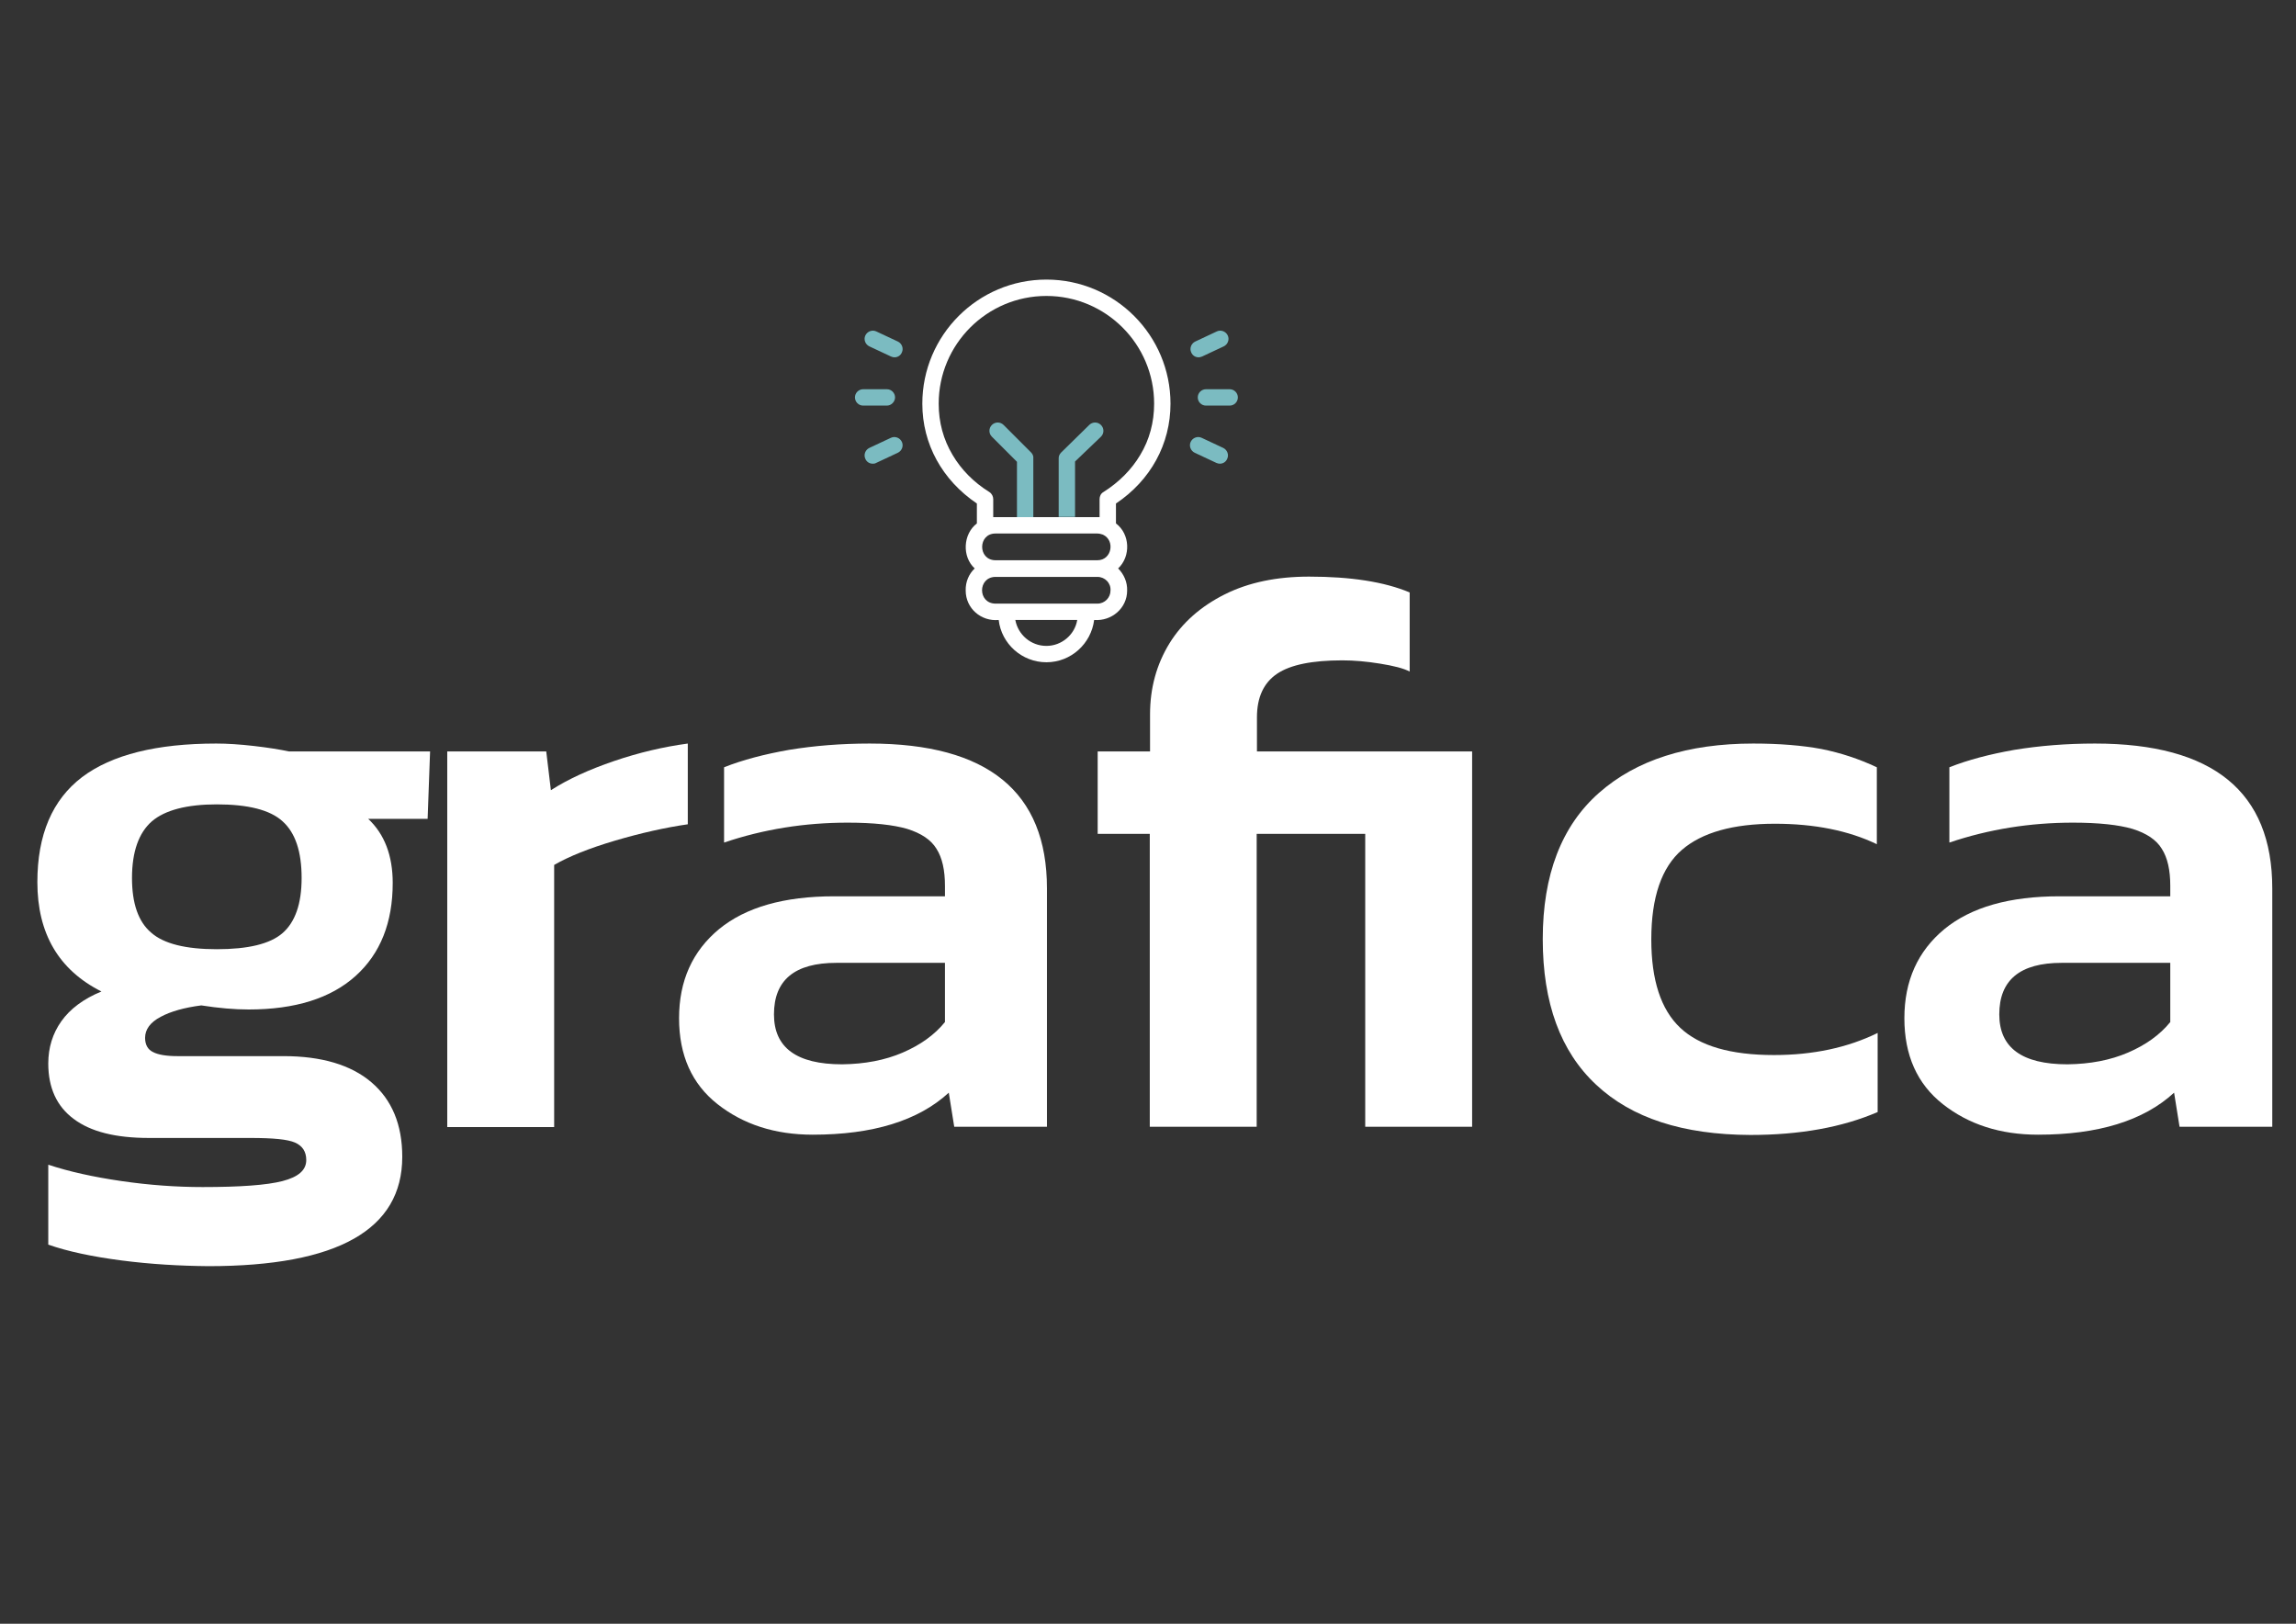 <?xml version="1.0" encoding="utf-8"?>
<!-- Generator: Adobe Illustrator 22.1.0, SVG Export Plug-In . SVG Version: 6.00 Build 0)  -->
<svg version="1.1" id="Livello_1" xmlns="http://www.w3.org/2000/svg" xmlns:xlink="http://www.w3.org/1999/xlink" x="0px" y="0px"
	 viewBox="0 0 841.9 595.3" style="enable-background:new 0 0 841.9 595.3;" xml:space="preserve">
<rect x="0" y="0" width="841.9" height="595.3" fill="#333333" stroke="none"/>
<style type="text/css">
	.st0{fill:#FFFFFF;}
	.st1{fill:#7BBBC1;}
</style>
<path class="st0" d="M44.5,462.1c-10.7-1.4-19.7-3.3-26.8-5.8V427c7.5,2.5,16.5,4.5,26.8,6c10.3,1.5,20.3,2.2,29.8,2.2
	c13.7,0,23.5-0.7,29.3-2.2c5.8-1.5,8.7-4,8.7-7.7c0-3.1-1.4-5.2-4.1-6.4c-2.7-1.2-8.1-1.7-16.3-1.7H54.6c-12.2,0-21.4-2.3-27.6-7
	c-6.2-4.6-9.3-11.4-9.3-20.3c0-5.8,1.6-11,4.8-15.5c3.2-4.5,8.1-8.2,14.7-10.9c-15.7-7.9-23.5-21.3-23.5-40.1
	c0-17.4,5.5-30.2,16.4-38.5c10.9-8.2,27.3-12.3,49.2-12.3c4.1,0,8.7,0.3,13.9,0.9c5.2,0.6,9.5,1.3,12.8,2h51.7l-0.9,24.7h-21.8
	c6,5.6,9,13.5,9,23.5c0,14.5-4.5,25.9-13.6,34.1c-9.1,8.2-22.2,12.3-39.2,12.3c-5.2,0-11-0.5-17.4-1.5c-6.2,0.8-11.2,2.2-14.9,4.2
	c-3.8,2-5.7,4.6-5.7,7.7c0,2.5,1,4.3,2.9,5.2c1.9,1,4.9,1.5,9,1.5h38.9c13.9,0,24.7,3.2,32.2,9.6c7.5,6.4,11.3,15.5,11.3,27.3
	c0,26.7-23.7,40.1-71.1,40.1C65.9,464.1,55.3,463.5,44.5,462.1 M103.6,342.1c4.6-4,7-10.7,7-20.2c0-9.7-2.3-16.6-7-20.8
	c-4.6-4.2-12.7-6.2-24.1-6.2c-11,0-19,2.1-23.8,6.2c-4.8,4.2-7.3,11.1-7.3,20.8c0,9.3,2.3,16,7,20c4.6,4.1,12.7,6.1,24.1,6.1
	C90.9,348,99,346.1,103.6,342.1"/>
<path class="st0" d="M164,275.5h36.3l1.7,14.2c6.4-4.1,14.1-7.6,23.2-10.7c9.1-3.1,18.1-5.2,27-6.4v29.6c-8.3,1.2-17.2,3.2-26.7,6
	c-9.5,2.8-16.9,5.8-22.3,8.9v96.1H164V275.5z"/>
<path class="st0" d="M263.1,404.8c-9.4-7.4-14.1-17.9-14.1-31.5c0-13.7,4.9-24.6,14.7-32.7c9.8-8,23.8-12,42.2-12h40.6v-3.8
	c0-5.8-1-10.3-3.1-13.6c-2-3.3-5.6-5.7-10.7-7.3c-5.1-1.5-12.4-2.3-21.9-2.3c-15.7,0-30.8,2.4-45.3,7.3v-27.6
	c6.8-2.7,14.8-4.8,23.9-6.4c9.2-1.5,19-2.3,29.5-2.3c43.3,0,65,17.7,65,53.1v87.4h-34l-2-12.5c-11.2,10.3-27.9,15.4-49.9,15.4
	C284.1,416,272.5,412.2,263.1,404.8 M331,385.9c6.5-2.8,11.7-6.5,15.5-11.2V353h-39.8c-15.3,0-22.9,6.3-22.9,18.9
	c0,12.2,8.3,18.3,25,18.3C317.1,390.1,324.5,388.7,331,385.9"/>
<path class="st0" d="M421.7,305.7h-19.2v-30.2h19.2v-13.6c0-9.7,2.4-18.3,7.1-26c4.7-7.6,11.5-13.6,20.3-18
	c8.8-4.4,19.1-6.5,30.9-6.5c15.3,0,27.6,1.9,36.9,5.8v29c-2.3-1.2-5.9-2.1-10.9-2.9c-4.9-0.8-9.5-1.2-13.8-1.2
	c-11,0-19,1.6-23.9,4.9c-4.9,3.3-7.4,8.6-7.4,16v12.5h78.9v137.6h-39.2V305.7h-39.8v107.4h-39.2V305.7z"/>
<path class="st0" d="M585.3,397.7c-13.1-12.2-19.6-30-19.6-53.4c0-23.6,6.9-41.5,20.6-53.6c13.7-12.1,32.6-18.1,56.6-18.1
	c9.7,0,18,0.7,25,2c7,1.4,13.7,3.6,20.3,6.7v28.2c-10.4-5-22.9-7.5-37.4-7.5c-15.3,0-26.7,3.2-34.1,9.6
	c-7.4,6.4-11.2,17.3-11.2,32.8c0,14.9,3.5,25.7,10.6,32.4c7.1,6.7,18.5,10,34.4,10c14.3,0,27-2.7,38-8.1v29
	c-13,5.6-28.5,8.4-46.7,8.4C617.1,416,598.3,409.9,585.3,397.7"/>
<path class="st0" d="M712.4,404.8c-9.4-7.4-14.1-17.9-14.1-31.5c0-13.7,4.9-24.6,14.7-32.7c9.8-8,23.8-12,42.2-12h40.6v-3.8
	c0-5.8-1-10.3-3.1-13.6c-2-3.3-5.6-5.7-10.7-7.3c-5.1-1.5-12.4-2.3-21.9-2.3c-15.7,0-30.8,2.4-45.3,7.3v-27.6
	c6.8-2.7,14.8-4.8,23.9-6.4c9.2-1.5,19-2.3,29.5-2.3c43.3,0,65,17.7,65,53.1v87.4h-34l-2-12.5c-11.2,10.3-27.9,15.4-49.9,15.4
	C733.4,416,721.8,412.2,712.4,404.8 M780.3,385.9c6.5-2.8,11.7-6.5,15.5-11.2V353h-39.8c-15.3,0-22.9,6.3-22.9,18.9
	c0,12.2,8.3,18.3,25,18.3C766.4,390.1,773.8,388.7,780.3,385.9"/>
<path class="st1" d="M403.7,160.1c1.2-1.2,1.2-3.1,0-4.3c-1.2-1.2-3.1-1.2-4.3,0l-10.3,10.1c-0.6,0.6-0.9,1.3-0.9,2.1v21.5
	c2.1,0,4.2,0,6,0v-20.3L403.7,160.1z"/>
<path class="st1" d="M378.1,165.9L368,155.8c-1.2-1.2-3.1-1.2-4.3,0c-1.2,1.2-1.2,3.1,0,4.3l9.2,9.2v20.3c1.9,0,3.9,0,6,0v-21.5
	C379,167.3,378.7,166.5,378.1,165.9"/>
<path class="st0" d="M429.2,148c0-25.1-20.4-45.5-45.5-45.5c-25.1,0-45.5,20.4-45.5,45.5c0,14.8,7.3,28,20,36.6v7.3
	c-5.1,3.9-5.5,12.2-0.8,16.5c-2.1,2-3.4,4.9-3.3,8.1c0,6.6,5.7,11.4,12.1,10.8c1,8.7,8.5,15.5,17.5,15.5c9,0,16.4-6.8,17.5-15.5
	c6.4,0.5,12.1-4.3,12.1-10.8c0.1-3.1-1.2-6-3.3-8.1c4.7-4.4,4.4-12.6-0.8-16.5v-7.3C421.9,176.1,429.2,162.8,429.2,148 M404.4,196
	c4.6,2.1,3.3,9.4-2,9.4h-37.5c-6.4-0.2-6.3-9.7,0-9.8h37.5C403.1,195.6,403.8,195.8,404.4,196 M383.7,236.8
	c-5.7,0-10.4-4.1-11.4-9.5H395C394.1,232.7,389.3,236.8,383.7,236.8 M407.2,216.5c0,2.6-2.1,4.8-4.8,4.8h-37.5
	c-6.4-0.2-6.4-9.6,0-9.8h37.5C405.2,211.5,407.4,213.8,407.2,216.5 M364.2,189.6V183c0-1-0.5-2-1.4-2.6c-5.8-3.6-10.3-8.2-13.5-13.6
	c-3.4-5.7-5.1-12-5.1-18.8c0-21.8,17.7-39.5,39.5-39.5c21.8,0,39.5,17.7,39.5,39.5c0,6.8-1.7,13.2-5.1,18.8
	c-3.2,5.4-7.8,10-13.5,13.6c-0.9,0.5-1.4,1.5-1.4,2.6v6.6C402.9,189.6,364.4,189.6,364.2,189.6"/>
<path class="st1" d="M439.5,131c-1.1,0-2.2-0.6-2.7-1.8c-0.7-1.5,0-3.3,1.5-4l7.9-3.7c1.5-0.7,3.3,0,4,1.5c0.7,1.5,0,3.3-1.5,4
	l-7.9,3.7C440.3,130.9,439.9,131,439.5,131"/>
<path class="st1" d="M450.9,148.7h-8.7c-1.7,0-3-1.4-3-3c0-1.7,1.4-3,3-3h8.7c1.7,0,3,1.4,3,3C453.9,147.3,452.6,148.7,450.9,148.7"
	/>
<path class="st1" d="M447.3,170c-0.4,0-0.9-0.1-1.3-0.3l-7.9-3.7c-1.5-0.7-2.2-2.5-1.5-4c0.7-1.5,2.5-2.2,4-1.5l7.9,3.7
	c1.5,0.7,2.2,2.5,1.5,4C449.5,169.4,448.4,170,447.3,170"/>
<path class="st1" d="M320,170c-1.1,0-2.2-0.6-2.7-1.8c-0.7-1.5,0-3.3,1.5-4l7.9-3.7c1.5-0.7,3.3,0,4,1.5c0.7,1.5,0,3.3-1.5,4
	l-7.9,3.7C320.8,170,320.4,170,320,170"/>
<path class="st1" d="M325.2,148.7h-8.7c-1.7,0-3-1.4-3-3c0-1.7,1.4-3,3-3h8.7c1.7,0,3,1.4,3,3C328.2,147.3,326.8,148.7,325.2,148.7"
	/>
<path class="st1" d="M328,131c-0.4,0-0.9-0.1-1.3-0.3l-7.9-3.7c-1.5-0.7-2.2-2.5-1.5-4c0.7-1.5,2.5-2.2,4-1.5l7.9,3.7
	c1.5,0.7,2.2,2.5,1.5,4C330.2,130.4,329.1,131,328,131"/>
</svg>
